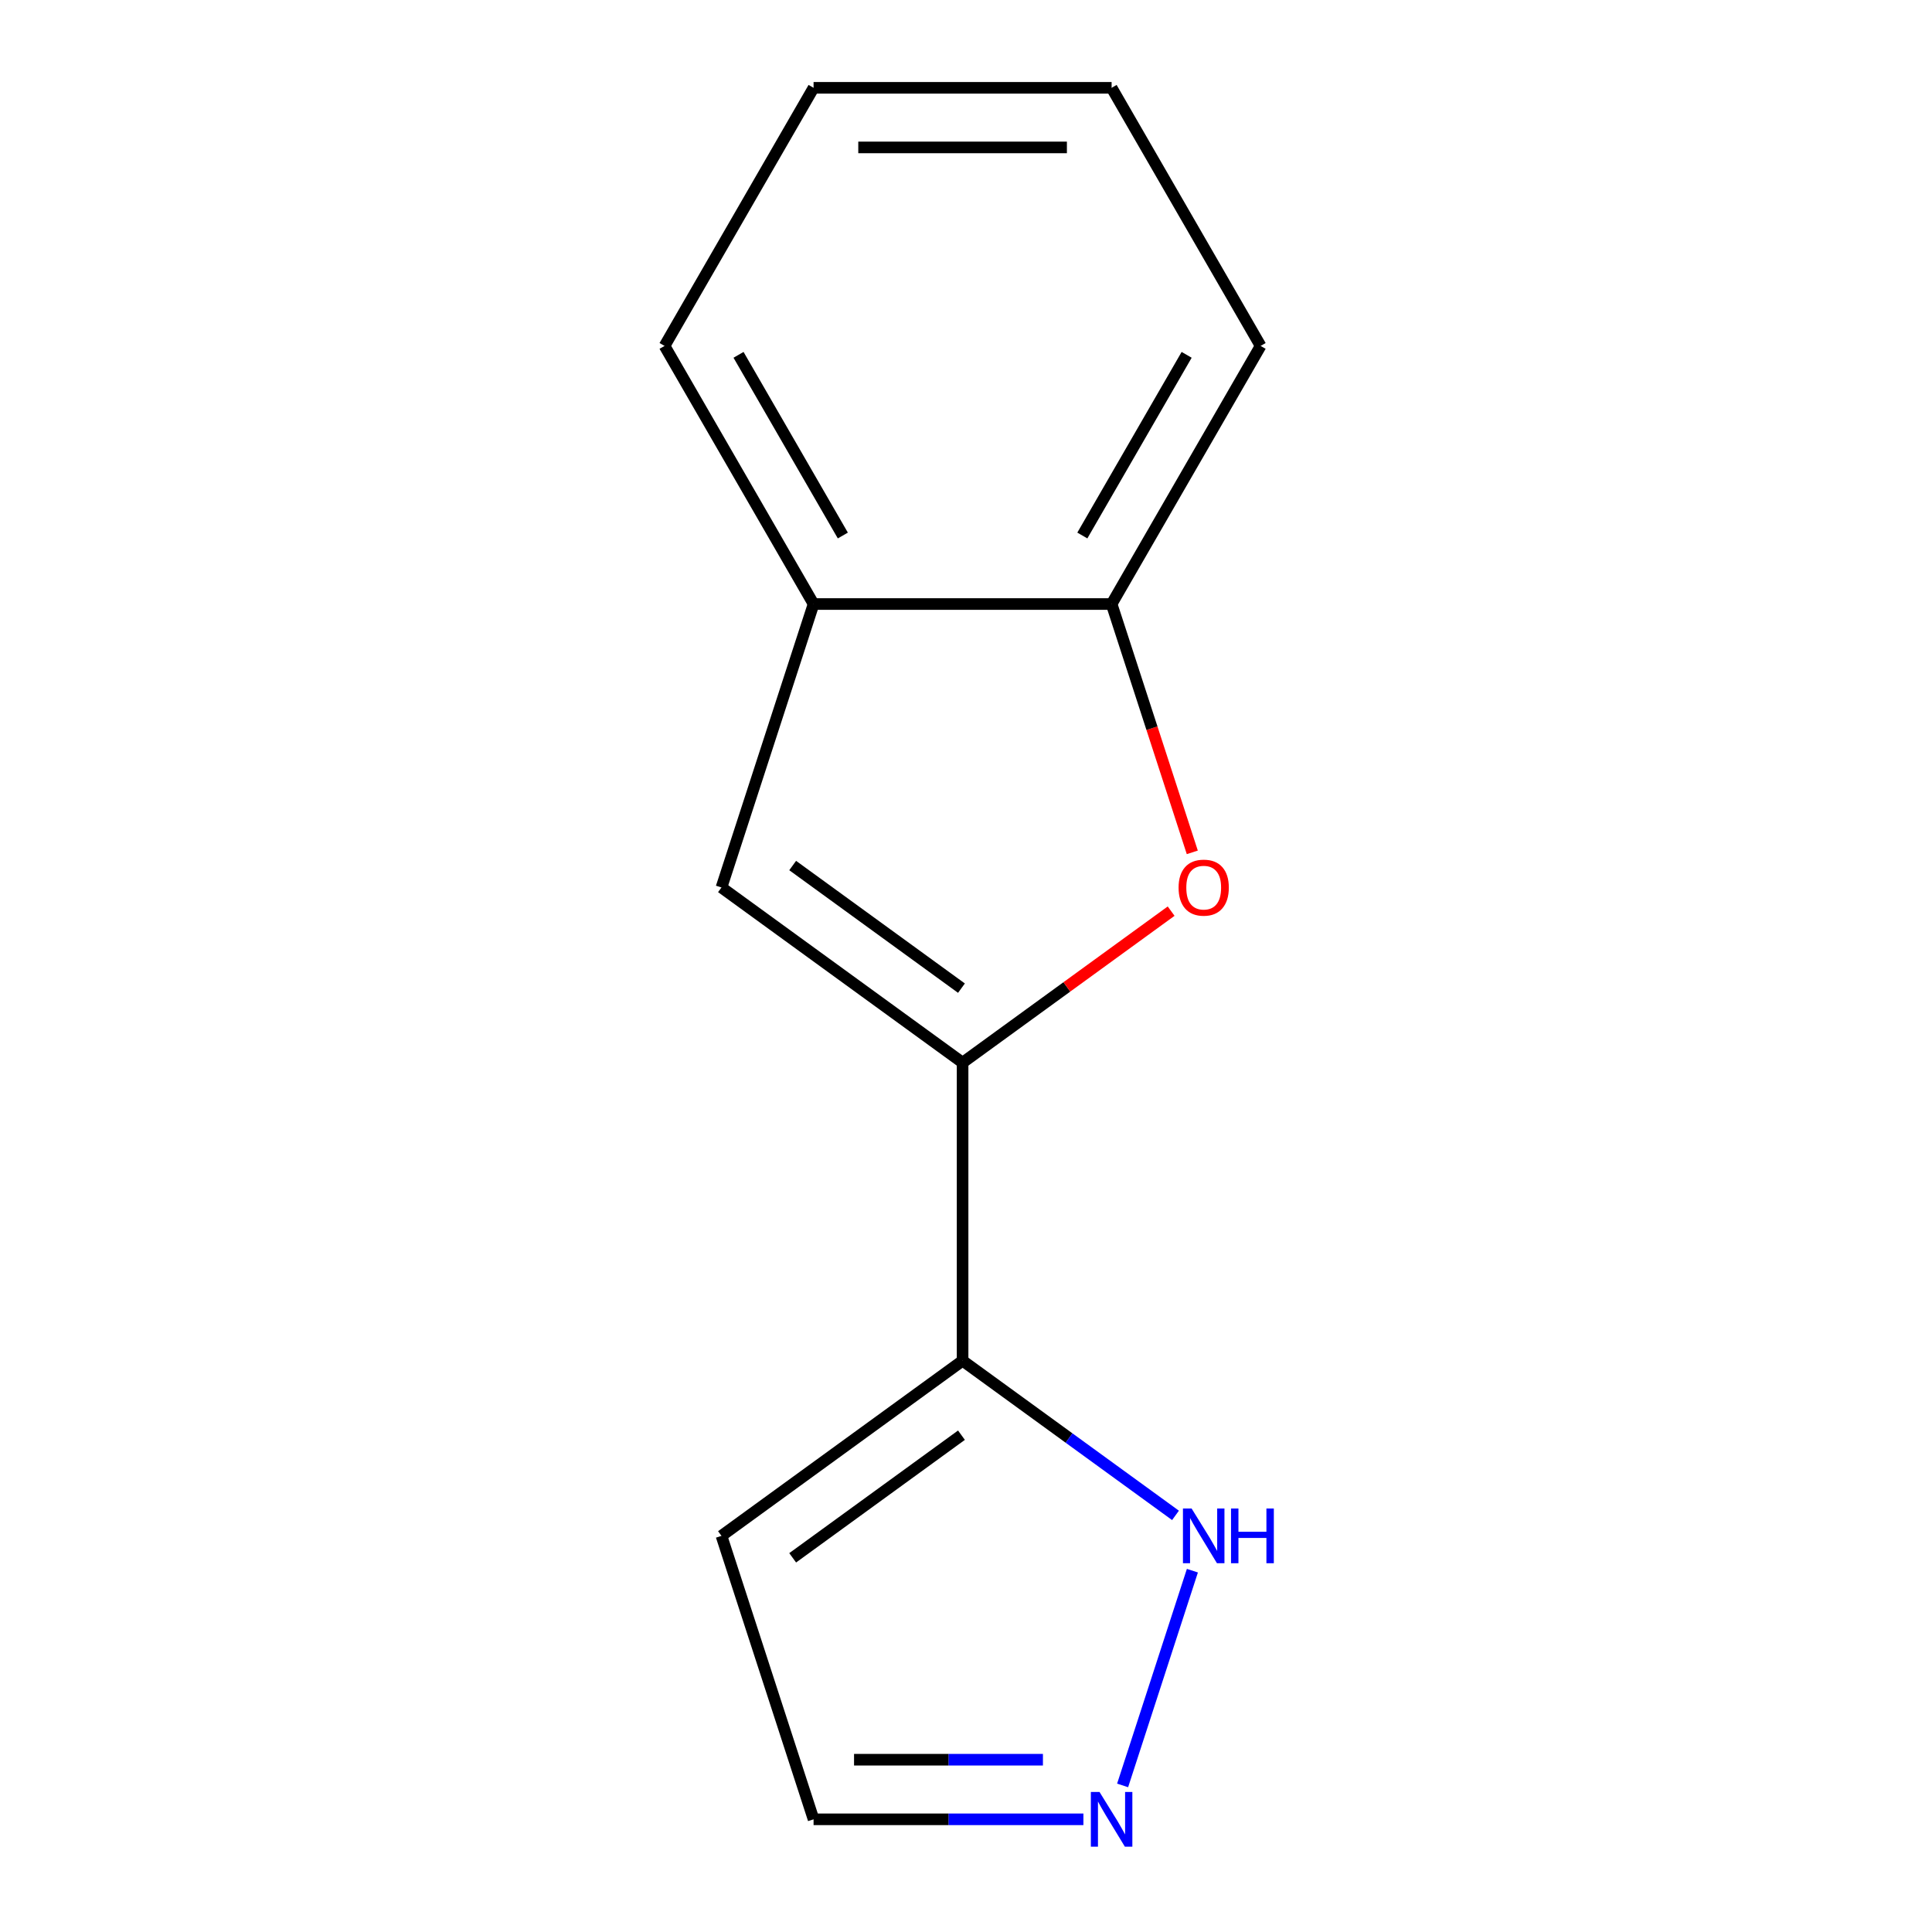 <?xml version='1.0' encoding='iso-8859-1'?>
<svg version='1.1' baseProfile='full'
              xmlns='http://www.w3.org/2000/svg'
                      xmlns:rdkit='http://www.rdkit.org/xml'
                      xmlns:xlink='http://www.w3.org/1999/xlink'
                  xml:space='preserve'
width='1000px' height='1000px' viewBox='0 0 1000 1000'>
<!-- END OF HEADER -->
<rect style='opacity:1.0;fill:#FFFFFF;stroke:none' width='1000' height='1000' x='0' y='0'> </rect>
<path class='bond-0' d='M 498.234,550.029 L 498.234,704.291' style='fill:none;fill-rule:evenodd;stroke:#000000;stroke-width:6px;stroke-linecap:butt;stroke-linejoin:miter;stroke-opacity:1' />
<path class='bond-1' d='M 498.234,550.029 L 552.206,510.816' style='fill:none;fill-rule:evenodd;stroke:#000000;stroke-width:6px;stroke-linecap:butt;stroke-linejoin:miter;stroke-opacity:1' />
<path class='bond-1' d='M 552.206,510.816 L 606.178,471.603' style='fill:none;fill-rule:evenodd;stroke:#FF0000;stroke-width:6px;stroke-linecap:butt;stroke-linejoin:miter;stroke-opacity:1' />
<path class='bond-2' d='M 498.234,550.029 L 373.433,459.356' style='fill:none;fill-rule:evenodd;stroke:#000000;stroke-width:6px;stroke-linecap:butt;stroke-linejoin:miter;stroke-opacity:1' />
<path class='bond-2' d='M 497.648,511.468 L 410.288,447.997' style='fill:none;fill-rule:evenodd;stroke:#000000;stroke-width:6px;stroke-linecap:butt;stroke-linejoin:miter;stroke-opacity:1' />
<path class='bond-3' d='M 498.234,704.291 L 553.336,744.325' style='fill:none;fill-rule:evenodd;stroke:#000000;stroke-width:6px;stroke-linecap:butt;stroke-linejoin:miter;stroke-opacity:1' />
<path class='bond-3' d='M 553.336,744.325 L 608.438,784.358' style='fill:none;fill-rule:evenodd;stroke:#0000FF;stroke-width:6px;stroke-linecap:butt;stroke-linejoin:miter;stroke-opacity:1' />
<path class='bond-7' d='M 498.234,704.291 L 373.433,794.963' style='fill:none;fill-rule:evenodd;stroke:#000000;stroke-width:6px;stroke-linecap:butt;stroke-linejoin:miter;stroke-opacity:1' />
<path class='bond-7' d='M 497.648,742.852 L 410.288,806.323' style='fill:none;fill-rule:evenodd;stroke:#000000;stroke-width:6px;stroke-linecap:butt;stroke-linejoin:miter;stroke-opacity:1' />
<path class='bond-5' d='M 617.129,441.179 L 596.247,376.912' style='fill:none;fill-rule:evenodd;stroke:#FF0000;stroke-width:6px;stroke-linecap:butt;stroke-linejoin:miter;stroke-opacity:1' />
<path class='bond-5' d='M 596.247,376.912 L 575.365,312.644' style='fill:none;fill-rule:evenodd;stroke:#000000;stroke-width:6px;stroke-linecap:butt;stroke-linejoin:miter;stroke-opacity:1' />
<path class='bond-6' d='M 373.433,459.356 L 421.103,312.644' style='fill:none;fill-rule:evenodd;stroke:#000000;stroke-width:6px;stroke-linecap:butt;stroke-linejoin:miter;stroke-opacity:1' />
<path class='bond-4' d='M 617.181,812.98 L 581.065,924.132' style='fill:none;fill-rule:evenodd;stroke:#0000FF;stroke-width:6px;stroke-linecap:butt;stroke-linejoin:miter;stroke-opacity:1' />
<path class='bond-14' d='M 560.768,941.675 L 490.936,941.675' style='fill:none;fill-rule:evenodd;stroke:#0000FF;stroke-width:6px;stroke-linecap:butt;stroke-linejoin:miter;stroke-opacity:1' />
<path class='bond-14' d='M 490.936,941.675 L 421.103,941.675' style='fill:none;fill-rule:evenodd;stroke:#000000;stroke-width:6px;stroke-linecap:butt;stroke-linejoin:miter;stroke-opacity:1' />
<path class='bond-14' d='M 539.819,910.823 L 490.936,910.823' style='fill:none;fill-rule:evenodd;stroke:#0000FF;stroke-width:6px;stroke-linecap:butt;stroke-linejoin:miter;stroke-opacity:1' />
<path class='bond-14' d='M 490.936,910.823 L 442.053,910.823' style='fill:none;fill-rule:evenodd;stroke:#000000;stroke-width:6px;stroke-linecap:butt;stroke-linejoin:miter;stroke-opacity:1' />
<path class='bond-9' d='M 575.365,312.644 L 652.496,179.049' style='fill:none;fill-rule:evenodd;stroke:#000000;stroke-width:6px;stroke-linecap:butt;stroke-linejoin:miter;stroke-opacity:1' />
<path class='bond-9' d='M 560.216,277.179 L 614.207,183.662' style='fill:none;fill-rule:evenodd;stroke:#000000;stroke-width:6px;stroke-linecap:butt;stroke-linejoin:miter;stroke-opacity:1' />
<path class='bond-13' d='M 575.365,312.644 L 421.103,312.644' style='fill:none;fill-rule:evenodd;stroke:#000000;stroke-width:6px;stroke-linecap:butt;stroke-linejoin:miter;stroke-opacity:1' />
<path class='bond-10' d='M 421.103,312.644 L 343.972,179.049' style='fill:none;fill-rule:evenodd;stroke:#000000;stroke-width:6px;stroke-linecap:butt;stroke-linejoin:miter;stroke-opacity:1' />
<path class='bond-10' d='M 436.252,277.179 L 382.261,183.662' style='fill:none;fill-rule:evenodd;stroke:#000000;stroke-width:6px;stroke-linecap:butt;stroke-linejoin:miter;stroke-opacity:1' />
<path class='bond-8' d='M 373.433,794.963 L 421.103,941.675' style='fill:none;fill-rule:evenodd;stroke:#000000;stroke-width:6px;stroke-linecap:butt;stroke-linejoin:miter;stroke-opacity:1' />
<path class='bond-12' d='M 652.496,179.049 L 575.365,45.455' style='fill:none;fill-rule:evenodd;stroke:#000000;stroke-width:6px;stroke-linecap:butt;stroke-linejoin:miter;stroke-opacity:1' />
<path class='bond-11' d='M 343.972,179.049 L 421.103,45.455' style='fill:none;fill-rule:evenodd;stroke:#000000;stroke-width:6px;stroke-linecap:butt;stroke-linejoin:miter;stroke-opacity:1' />
<path class='bond-15' d='M 421.103,45.455 L 575.365,45.455' style='fill:none;fill-rule:evenodd;stroke:#000000;stroke-width:6px;stroke-linecap:butt;stroke-linejoin:miter;stroke-opacity:1' />
<path class='bond-15' d='M 444.242,76.307 L 552.226,76.307' style='fill:none;fill-rule:evenodd;stroke:#000000;stroke-width:6px;stroke-linecap:butt;stroke-linejoin:miter;stroke-opacity:1' />
<path  class='atom-2' d='M 610.034 459.436
Q 610.034 452.636, 613.394 448.836
Q 616.754 445.036, 623.034 445.036
Q 629.314 445.036, 632.674 448.836
Q 636.034 452.636, 636.034 459.436
Q 636.034 466.316, 632.634 470.236
Q 629.234 474.116, 623.034 474.116
Q 616.794 474.116, 613.394 470.236
Q 610.034 466.356, 610.034 459.436
M 623.034 470.916
Q 627.354 470.916, 629.674 468.036
Q 632.034 465.116, 632.034 459.436
Q 632.034 453.876, 629.674 451.076
Q 627.354 448.236, 623.034 448.236
Q 618.714 448.236, 616.354 451.036
Q 614.034 453.836, 614.034 459.436
Q 614.034 465.156, 616.354 468.036
Q 618.714 470.916, 623.034 470.916
' fill='#FF0000'/>
<path  class='atom-4' d='M 616.774 780.803
L 626.054 795.803
Q 626.974 797.283, 628.454 799.963
Q 629.934 802.643, 630.014 802.803
L 630.014 780.803
L 633.774 780.803
L 633.774 809.123
L 629.894 809.123
L 619.934 792.723
Q 618.774 790.803, 617.534 788.603
Q 616.334 786.403, 615.974 785.723
L 615.974 809.123
L 612.294 809.123
L 612.294 780.803
L 616.774 780.803
' fill='#0000FF'/>
<path  class='atom-4' d='M 637.174 780.803
L 641.014 780.803
L 641.014 792.843
L 655.494 792.843
L 655.494 780.803
L 659.334 780.803
L 659.334 809.123
L 655.494 809.123
L 655.494 796.043
L 641.014 796.043
L 641.014 809.123
L 637.174 809.123
L 637.174 780.803
' fill='#0000FF'/>
<path  class='atom-5' d='M 569.105 927.515
L 578.385 942.515
Q 579.305 943.995, 580.785 946.675
Q 582.265 949.355, 582.345 949.515
L 582.345 927.515
L 586.105 927.515
L 586.105 955.835
L 582.225 955.835
L 572.265 939.435
Q 571.105 937.515, 569.865 935.315
Q 568.665 933.115, 568.305 932.435
L 568.305 955.835
L 564.625 955.835
L 564.625 927.515
L 569.105 927.515
' fill='#0000FF'/>
</svg>
